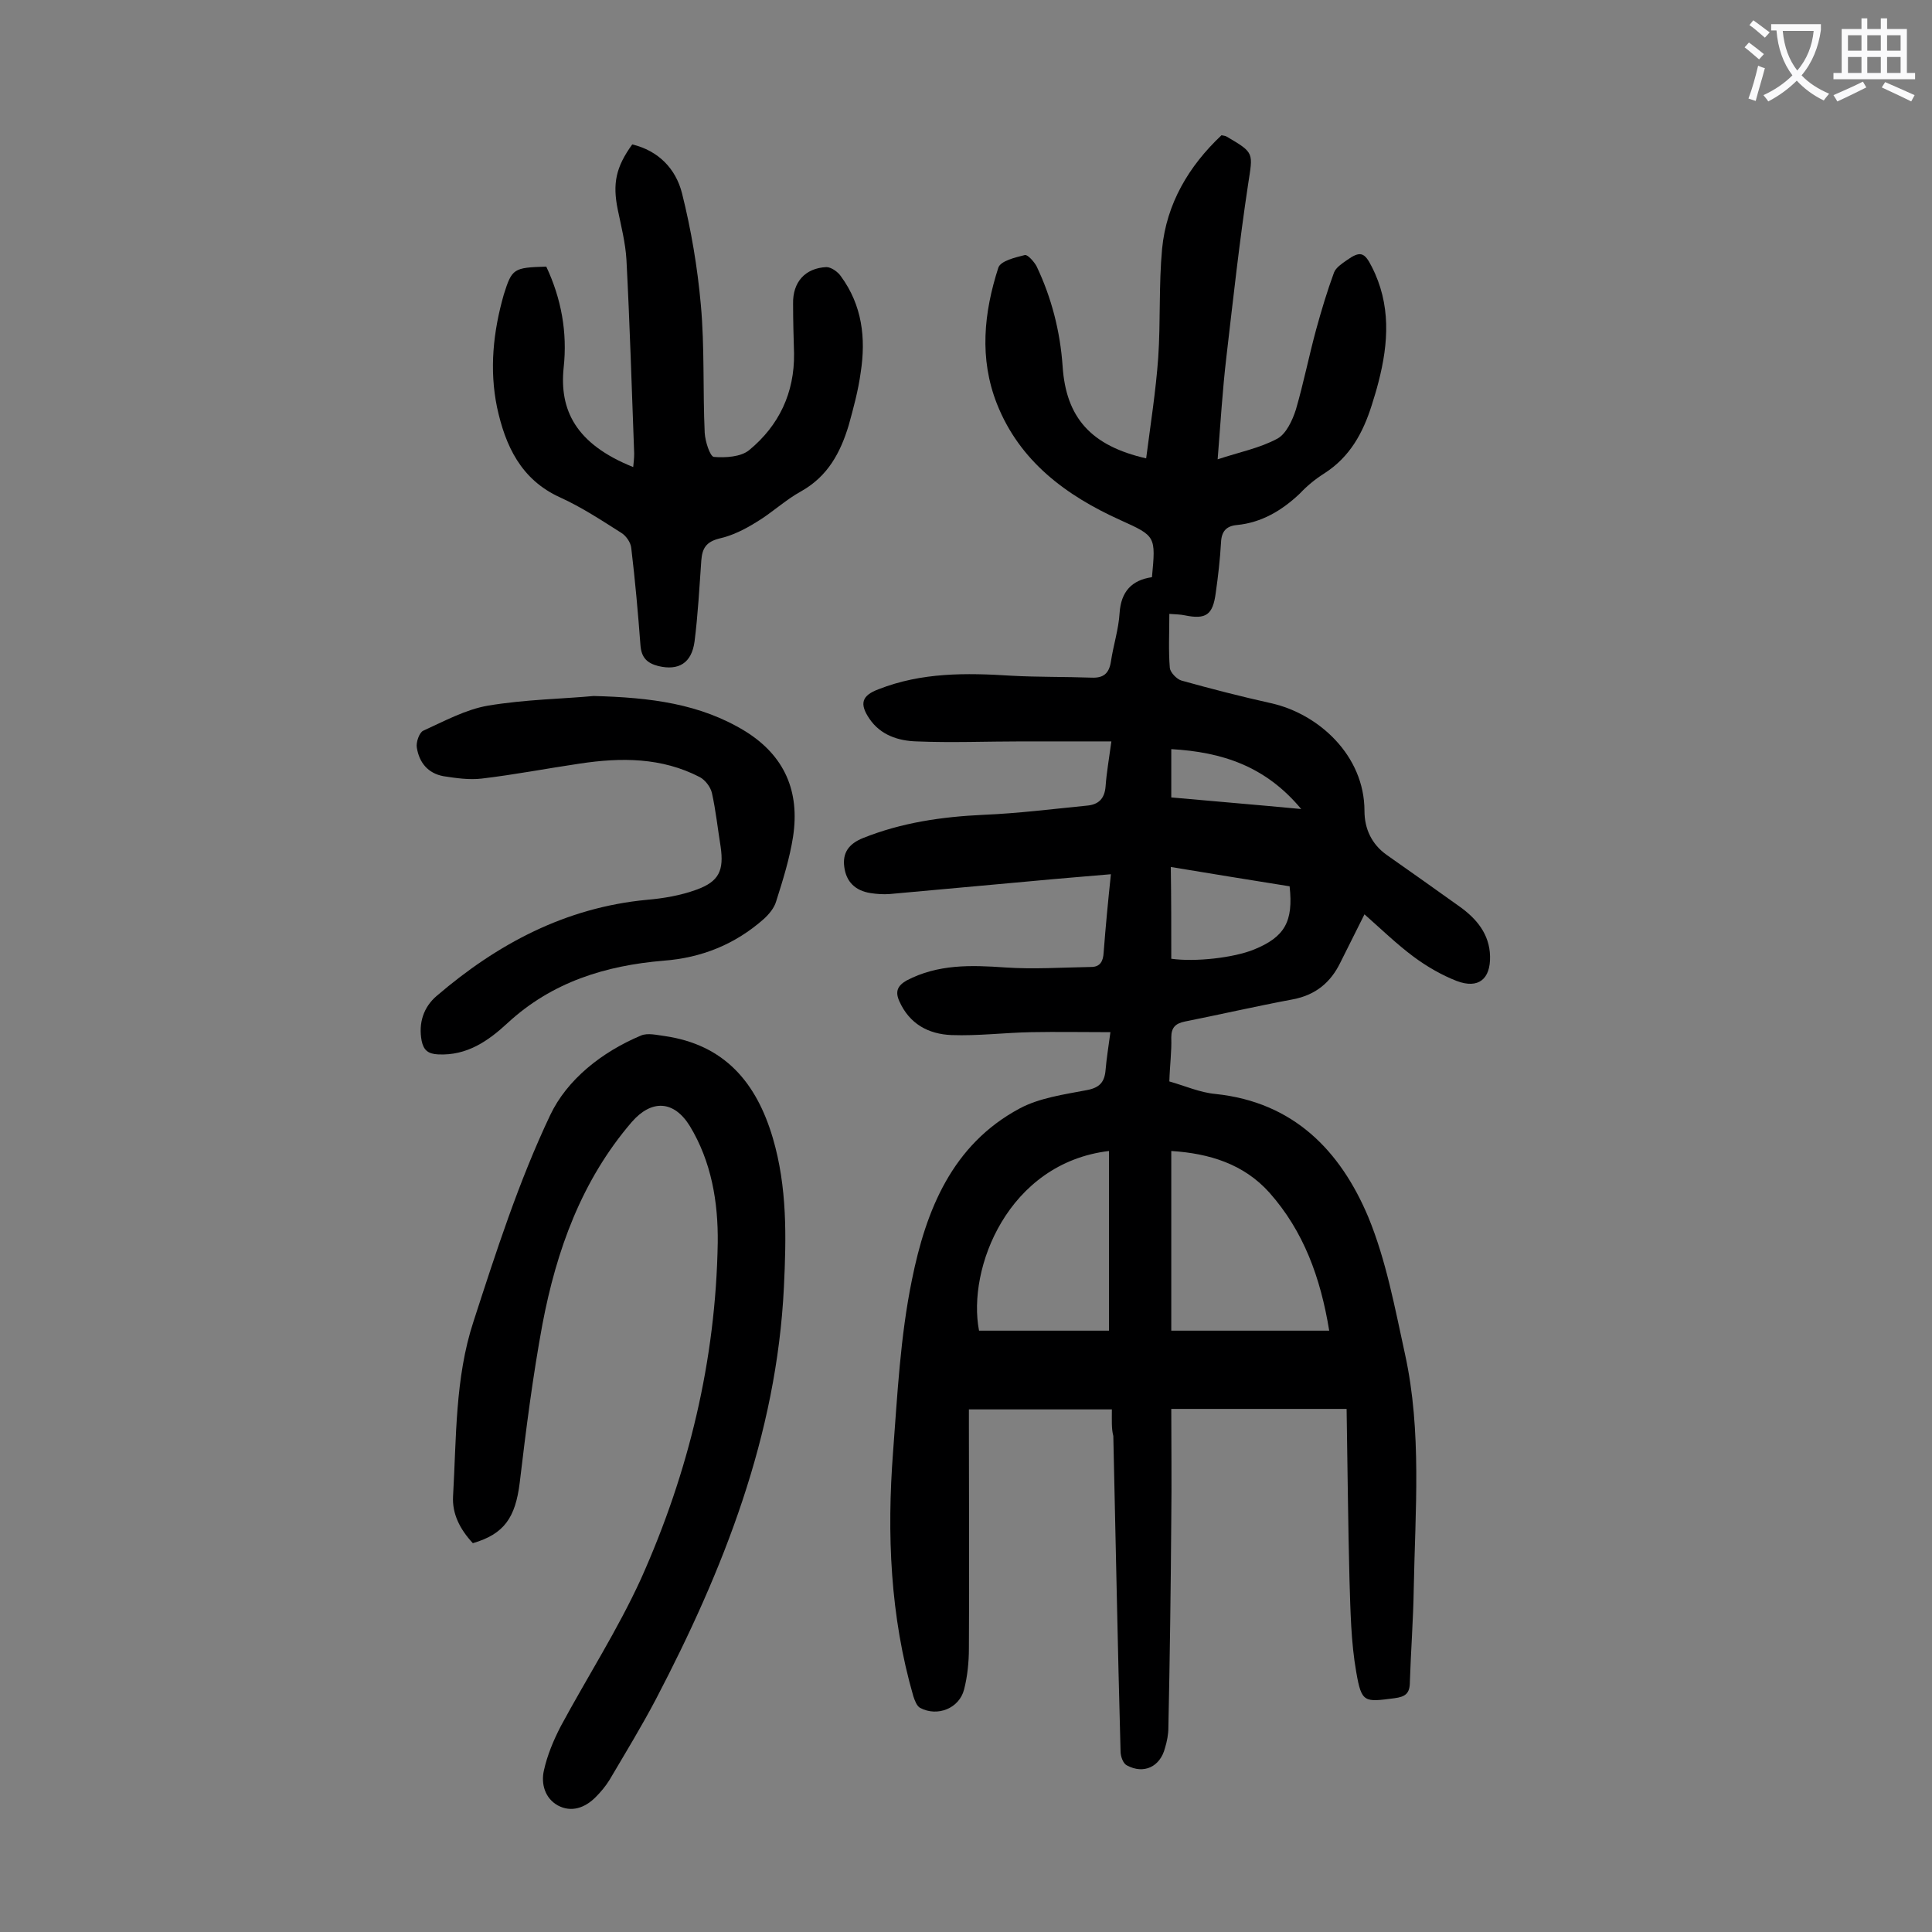 <svg enable-background="new 0 0 400 400" viewBox="0 0 400 400" xmlns="http://www.w3.org/2000/svg"><rect x="0" y="0" width="400" height="400" fill="#808080" stroke="none"/><g fill="#000001"><path d="m230.2 291.8c-10.1 0-19.7 0-29.6 0v3.4c0 15.4.1 30.7 0 46.1 0 2.8-.3 5.8-1 8.5-1 3.9-5.5 5.7-9.1 3.8-.7-.4-1.1-1.5-1.4-2.4-4.8-16.6-5.5-33.6-4.2-50.6.9-11.9 1.5-23.9 3.9-35.6 2.9-14.4 8.3-28 22.3-35.5 4.1-2.2 9.2-2.9 13.9-3.8 2.7-.5 3.7-1.7 3.9-4.2.2-2.4.6-4.8 1-7.8-5.7 0-11-.1-16.4 0-5.5.1-11 .8-16.5.6-4.8-.2-8.7-2.3-10.8-7-.9-2-.4-3.2 1.5-4.3 6.5-3.4 13.3-3.2 20.4-2.7 5.9.4 11.8 0 17.8-.1 1.9 0 2.5-1.2 2.6-3 .4-5.3.9-10.5 1.5-16.2-5.7.5-10.9.9-16.1 1.4-9.9.9-19.8 1.8-29.7 2.7-1.3.1-2.7 0-4-.2-3.1-.5-5-2.3-5.4-5.4-.4-2.9.9-4.8 3.9-6 8-3.2 16.3-4.4 24.9-4.8 7.2-.3 14.3-1.2 21.4-1.9 2.4-.2 3.7-1.4 3.9-4 .2-2.8.7-5.6 1.2-9.3-6.5 0-12.5 0-18.5 0-7.3 0-14.6.3-21.8 0-3.8-.1-7.5-1.3-9.8-4.7-2.1-3.1-1.6-4.8 1.9-6.1 8.9-3.5 18.1-3.4 27.5-2.8 5.5.3 11 .2 16.6.4 2.4.1 3.6-.8 4-3.3.5-3.4 1.6-6.7 1.8-10.1.3-4.4 2.5-6.8 6.7-7.4.8-8.5.8-8.5-6.5-11.8-11.3-5.1-20.9-12.2-25.6-24.1-3.7-9.4-2.7-18.9.3-28.2.5-1.4 3.5-2.1 5.5-2.6.6-.1 1.9 1.4 2.4 2.3 3.1 6.5 4.9 13.5 5.4 20.7.7 10.7 5.9 16.5 17.3 19.1.9-7 2-13.9 2.5-20.9.5-7.5.1-15 .8-22.5.9-9.3 5.5-17.1 12.3-23.5.4.1.8.1 1.1.3 5.8 3.4 5.4 3.3 4.4 9.9-1.8 11.9-3.1 23.8-4.5 35.8-.8 6.8-1.2 13.6-1.8 21.1 4.5-1.5 8.7-2.3 12.4-4.3 1.8-1 3.1-3.8 3.8-6 1.6-5.5 2.7-11.1 4.2-16.6 1.1-4 2.3-8 3.7-11.8.4-1 1.6-1.8 2.6-2.5 2.8-2 3.7-1.7 5.2 1.3 4 7.8 3.5 15.8 1.4 23.9-.4 1.6-.9 3.2-1.4 4.8-1.8 5.7-4.5 10.7-9.8 14.1-1.9 1.2-3.6 2.6-5.1 4.2-3.7 3.5-7.9 6-13 6.5-2.2.2-3.2 1.3-3.3 3.6-.2 3.5-.6 7-1.1 10.5-.6 4.5-2 5.5-6.4 4.6-.9-.2-1.9-.2-3.2-.3 0 3.9-.2 7.6.1 11.2.1.9 1.4 2.3 2.4 2.6 6.1 1.7 12.3 3.3 18.6 4.7 9.8 2.2 19.3 10.8 19.3 22.3 0 3.7 1.5 6.9 4.6 9.1 5.1 3.6 10.1 7.1 15.1 10.7 3.5 2.5 6.2 5.7 6.3 10.3.1 4.7-2.4 6.8-6.9 5.1-3.1-1.2-6.2-3-8.9-5-3.5-2.6-6.7-5.7-10.2-8.8-1.8 3.6-3.4 6.8-5 10-2 4.1-5.1 6.7-9.8 7.6-7.5 1.4-14.9 3.1-22.4 4.6-1.9.4-2.8 1.2-2.8 3.3.1 2.9-.3 5.7-.4 9.1 3.2.9 6.3 2.3 9.6 2.6 16.1 1.7 25.8 11.7 31.6 25.5 3.7 9 5.5 18.8 7.6 28.4 3.5 16 2.1 32.4 1.8 48.6-.1 6.4-.6 12.8-.8 19.2 0 2.4-.9 3.1-3.2 3.4-6.2.8-6.8 1-7.9-5.4-1.1-6.2-1.2-12.7-1.4-19-.3-11.7-.4-23.3-.6-35.5-12.4 0-24.1 0-36.3 0 0 7.5.1 15.2 0 22.9-.1 14.4-.3 28.7-.6 43.1 0 1.4-.3 2.9-.7 4.2-1 3.9-4.4 5.5-7.9 3.6-.8-.4-1.3-1.9-1.3-2.9-.6-21.8-1-43.5-1.5-65.3-.4-1.5-.3-3.2-.3-5.5zm12.3-16.3h32.7c-1.8-11-5.3-20.6-12.4-28.6-5.3-5.9-12.4-8.1-20.3-8.6zm-12.9 0c0-6.2 0-11.7 0-17.2 0-6.6 0-13.2 0-20-20.9 2.5-29.4 24.3-26.9 37.2zm12.9-77c5 .7 12.9-.2 17.1-1.9 6.4-2.6 8.2-5.8 7.4-13.1-8.1-1.3-16.2-2.6-24.6-4 .1 6.5.1 12.6.1 19zm0-43.4v10c8.8.8 17.4 1.5 26.9 2.4-7.4-8.9-16.4-11.8-26.9-12.4z"/><path d="m97.9 319.5c-2.7-2.9-4.3-6.1-4.1-9.7.7-12.1.4-24.5 4.2-36.1 4.7-14.5 9.4-29.1 15.9-42.8 3.5-7.4 10.7-13.1 18.8-16.5 1.4-.6 3.3-.1 4.9.1 12.4 1.8 19 9.6 22.4 21.1 3 10.2 2.8 20.5 2.3 30.9-1.5 30.7-12.5 58.5-26.5 85.3-3 5.7-6.3 11.1-9.6 16.7-.8 1.3-1.8 2.5-2.9 3.6-2.2 2.2-5 3.2-7.8 1.7-2.7-1.5-3.5-4.5-2.9-7.2.7-3.2 2-6.3 3.5-9.2 5.5-10.2 11.8-20 16.6-30.5 9.9-22.1 15.5-45.3 15.9-69.6.1-8.4-1.3-16.8-5.8-24.2-3.3-5.3-7.9-5.5-12-.8-10.4 12.1-15.6 26.6-18.5 41.9-2 10.8-3.4 21.8-4.7 32.8-.9 7.2-3.2 10.6-9.7 12.5z"/><path d="m113.1 55.2c3.1 6.6 4.4 13.6 3.6 20.9-.9 8.7 2.4 15.8 14.4 20.6.1-1 .2-1.9.2-2.8-.5-13.4-.9-26.7-1.6-40.1-.2-3.5-1.1-7-1.8-10.4-1.1-5.4-.4-8.8 3-13.5 5.4 1.3 9 5 10.3 10.1 1.9 7.6 3.2 15.3 3.9 23.1.8 8.8.4 17.7.8 26.5.1 1.8 1.1 4.9 1.9 5 2.4.2 5.6 0 7.3-1.4 6.2-5.1 9.4-11.9 9.3-20-.1-3.4-.2-6.8-.2-10.3-.1-4.5 2.5-7.4 6.9-7.6 1 0 2.4 1 3 1.9 4.4 6 5.2 12.8 4.1 19.9-.5 3.7-1.5 7.4-2.5 11-1.7 5.6-4.3 10.5-9.8 13.6-3.3 1.8-6.1 4.5-9.3 6.4-2.4 1.5-5 2.8-7.7 3.4-2.7.7-3.5 2-3.7 4.5-.4 5.6-.7 11.3-1.4 16.8-.6 4.5-3.3 6.1-7.5 5.1-2.3-.6-3.5-1.7-3.7-4.3-.5-6.7-1.1-13.4-1.9-20.1-.1-1.2-1.1-2.6-2.1-3.2-4.1-2.6-8.2-5.3-12.6-7.3-8.2-3.7-11.4-10.8-13.1-18.7-1.6-7.8-.8-15.6 1.4-23.3 1.7-5.4 2-5.6 8.8-5.8z"/><path d="m122.9 144.1c11.8.3 22.1 1.6 31.4 7.3 8.2 5.1 11.3 12.5 9.9 21.8-.7 4.5-2.1 9-3.5 13.4-.4 1.4-1.5 2.7-2.6 3.7-5.9 5.2-12.8 8-20.7 8.6-12 1-23.1 4.4-32.3 12.9-4 3.7-8.4 6.8-14.4 6.5-2.1-.1-3-.9-3.4-2.8-.7-3.7.4-7 3.1-9.3 12.6-10.8 26.7-18.3 43.5-19.9 3.5-.3 7-.9 10.3-2.1 4.7-1.7 5.7-4 5-8.9-.6-3.7-1-7.5-1.8-11.1-.3-1.3-1.4-2.7-2.5-3.3-7.9-4.1-16.3-4.1-24.9-2.8-6.8 1-13.5 2.3-20.3 3.1-2.6.3-5.3-.1-7.9-.5-3.2-.6-5-2.8-5.5-5.9-.2-1.1.5-3.1 1.3-3.5 4.4-2 8.8-4.4 13.4-5.2 7.8-1.3 15.5-1.4 21.9-2z"/></g><path d="m362.1 8.8c1.1.8 2.1 1.6 3.1 2.4l-1 1.1c-1.3-1.1-2.3-2-3-2.5zm1.9 4.8c.5.2.9.4 1.4.5-.6 2.3-1.3 4.5-1.9 6.8l-1.5-.5c.8-2.1 1.4-4.3 2-6.8zm-1-9.4c1.3.9 2.4 1.8 3.4 2.5l-1 1.1c-1.4-1.2-2.4-2.1-3.2-2.6zm3.7 2.2v-1.4h10.3v1.2c-.5 3.6-1.8 6.8-4 9.4 1.5 1.6 3.4 2.8 5.7 3.8-.3.4-.7.8-1.1 1.4-2.3-1.1-4.1-2.5-5.6-4.1-1.6 1.6-3.6 3.1-5.9 4.3-.3-.5-.7-.9-1-1.3 2.4-1.1 4.4-2.5 6-4.1-1.9-2.5-3-5.6-3.3-9.3h-1.1zm8.8 0h-6.4c.3 3.3 1.3 6 3 8.2 2-2.3 3.1-5.1 3.4-8.2z" fill="#fafafb"/><path d="m385.3 3.8h1.3v2.2h2.8v-2.2h1.3v2.2h4.1v9.1h1.7v1.3h-16.9v-1.3h1.7v-9.1h4.1v-2.2zm.4 13.1.7 1.2c-1.8.9-3.8 1.9-6 2.9-.2-.4-.5-.8-.8-1.3 2.3-1 4.3-1.9 6.1-2.8zm-3.1-6.4h2.8v-3.2h-2.8zm0 4.6h2.8v-3.3h-2.8zm4-4.6h2.8v-3.2h-2.8zm0 4.6h2.8v-3.3h-2.8zm3.7 1.9c2.1.9 4.1 1.8 6.1 2.7l-.7 1.3c-2.2-1.1-4.2-2-6.1-2.9zm3.2-9.7h-2.8v3.2h2.8zm-2.8 7.8h2.8v-3.3h-2.8z" fill="#fafafb"/></svg>